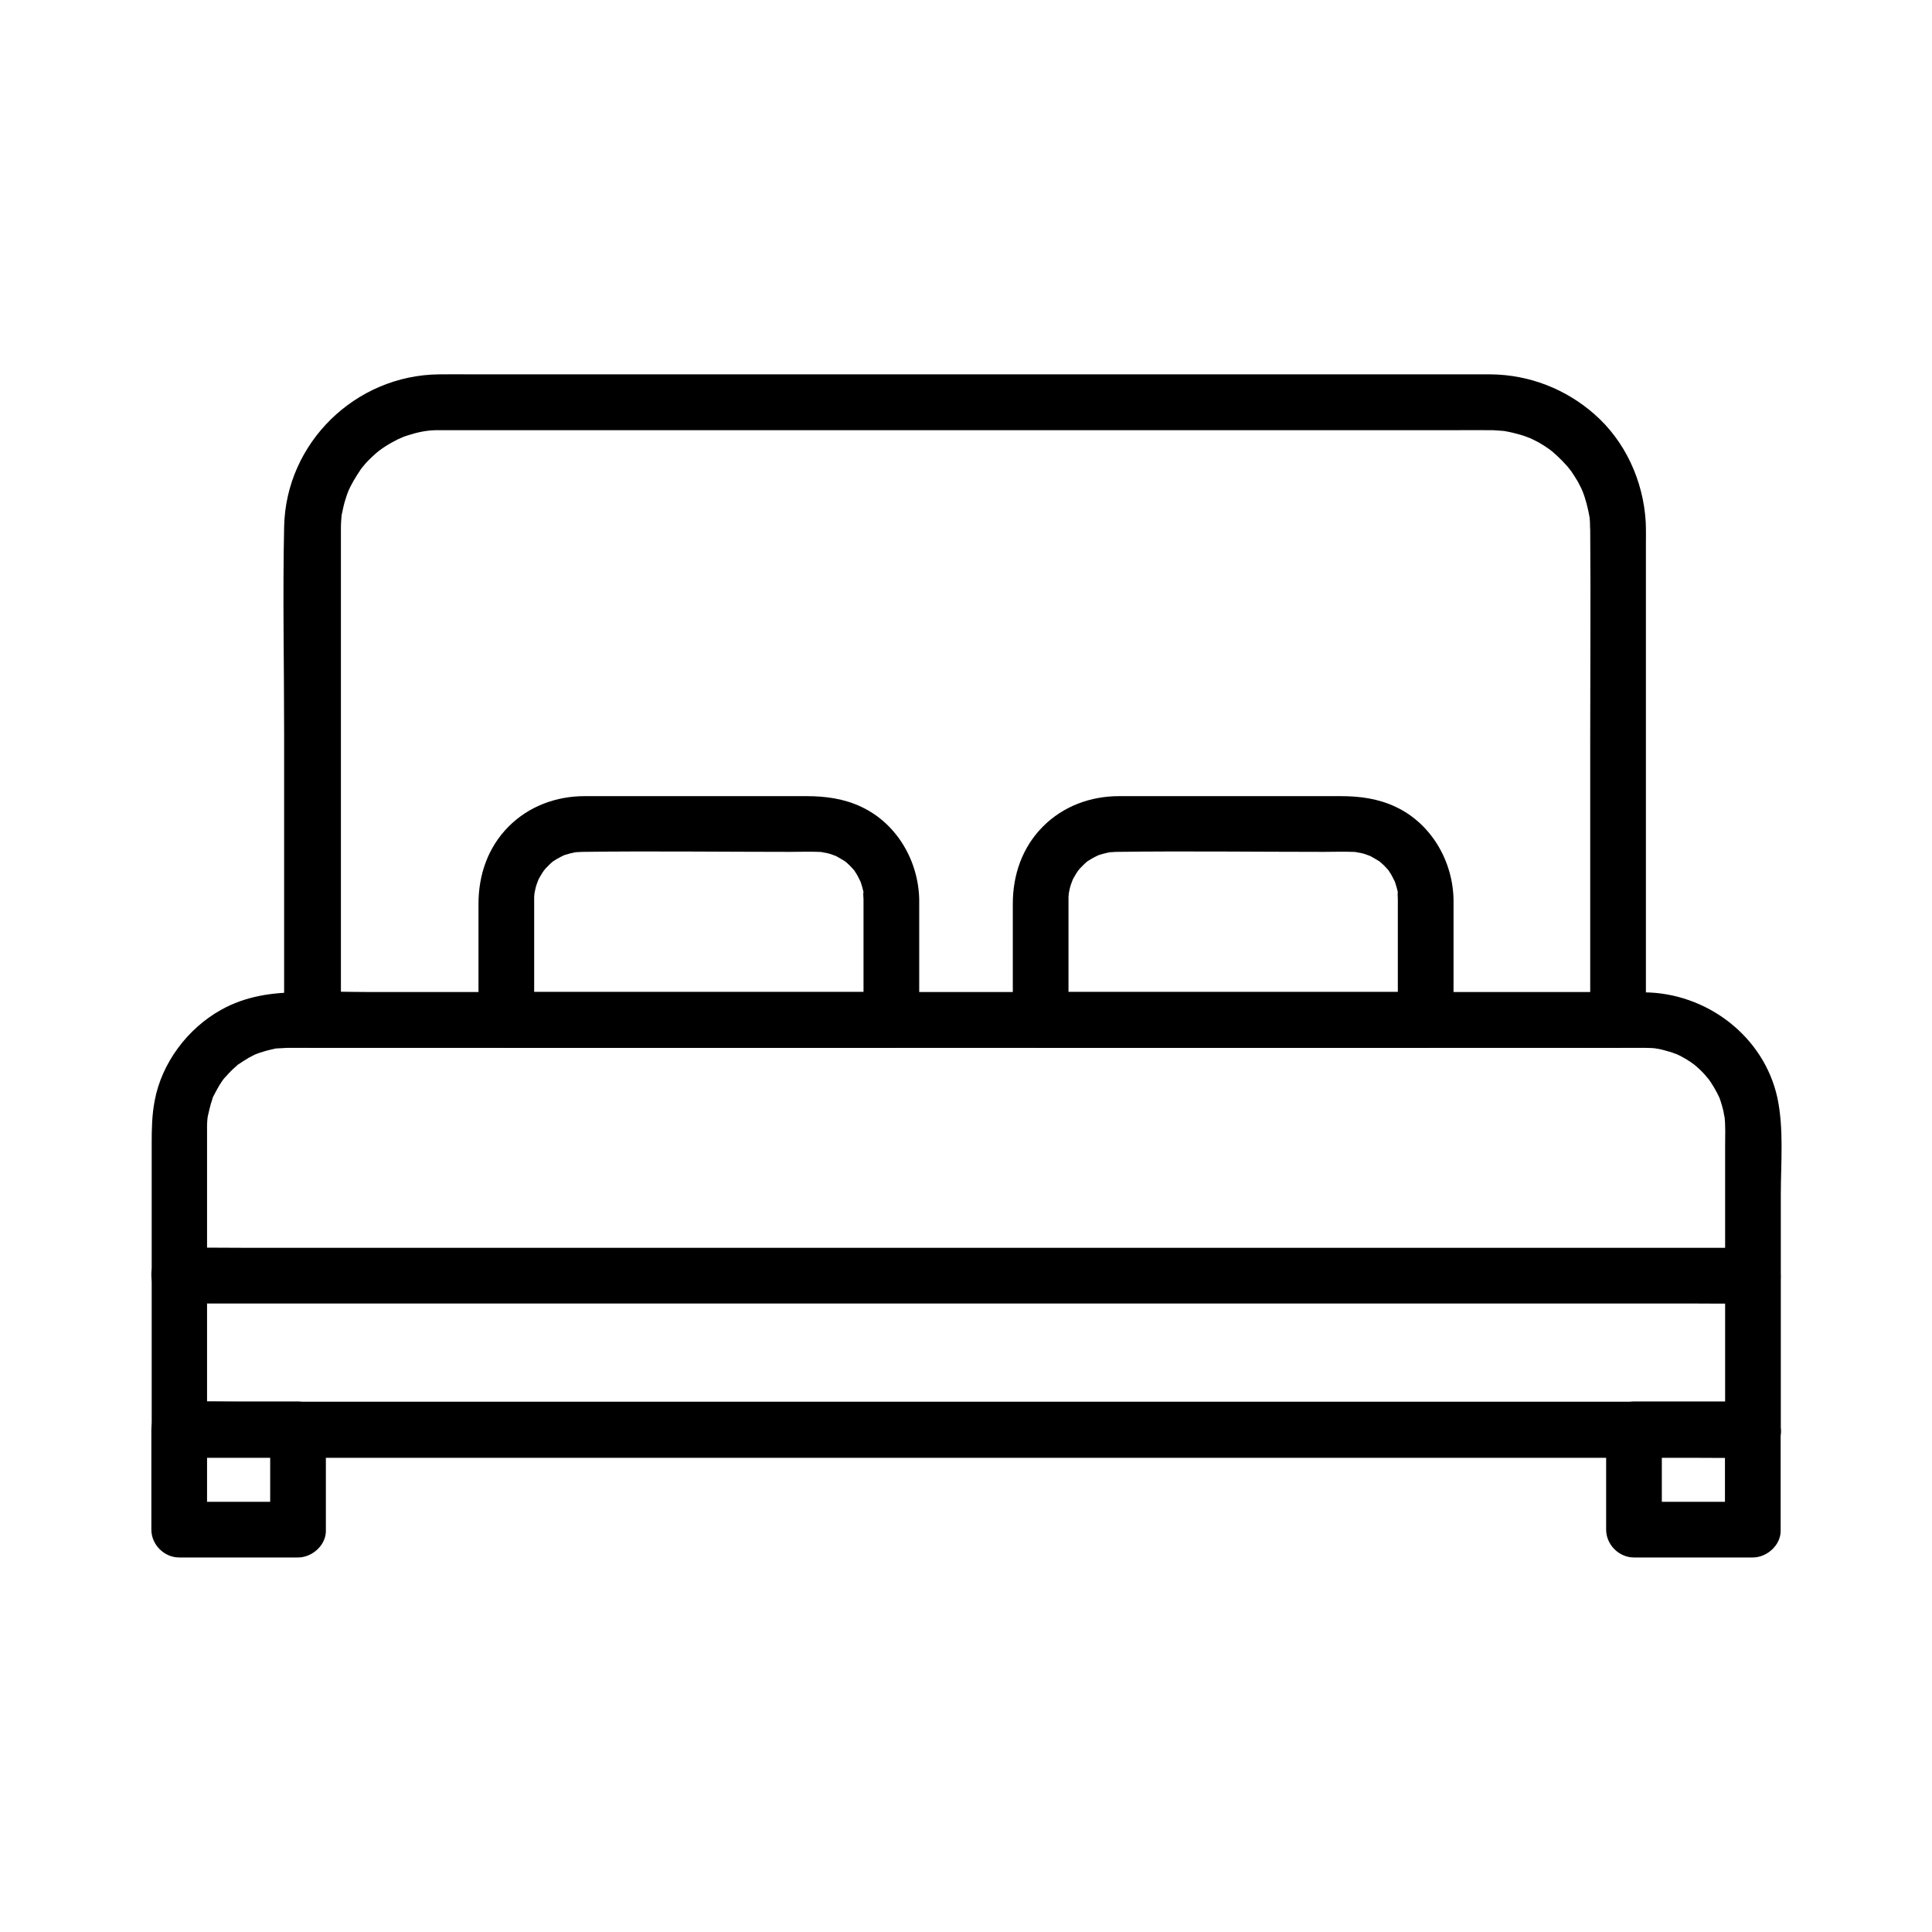 <?xml version="1.0" encoding="UTF-8"?>
<!-- Uploaded to: SVG Repo, www.svgrepo.com, Generator: SVG Repo Mixer Tools -->
<svg fill="#000000" width="800px" height="800px" version="1.1" viewBox="144 144 512 512" xmlns="http://www.w3.org/2000/svg">
 <g>
  <path d="m608.51 515.47h-11.121-30.406-44.82-54.906-59.875-60.469-56.383-47.824-34.242c-5.41 0-10.875-0.195-16.285 0h-0.688c2.461 2.461 4.922 4.922 7.379 7.379v-61.059-14.414-3.691-0.688-0.738c0-0.59 0.051-1.133 0.098-1.672 0.051-0.344 0.051-0.688 0.098-0.984-0.098 0.836-0.098 0.836 0.051 0 0.246-1.082 0.492-2.117 0.789-3.199 0.148-0.395 0.297-0.836 0.395-1.23 0.59-1.969-0.688 1.18 0.246-0.641 0.492-0.934 0.984-1.918 1.523-2.805 0.246-0.344 0.441-0.738 0.688-1.082s0.492-0.688 0.738-1.031c-0.492 0.641-0.492 0.641 0.051 0 0.738-0.789 1.426-1.574 2.215-2.312 0.297-0.297 0.641-0.543 0.934-0.836 1.477-1.379-1.18 0.688 0.543-0.441 0.887-0.59 1.77-1.18 2.707-1.723 0.395-0.195 0.738-0.395 1.133-0.59 0.395-0.195 0.789-0.395 1.18-0.543-0.789 0.344-0.738 0.344 0.051 0 1.031-0.344 2.066-0.688 3.148-0.934 0.441-0.098 0.887-0.195 1.277-0.297 2.066-0.441-1.477 0.051 0.688-0.098 0.934-0.051 1.82-0.098 2.754-0.148h0.59 29.125 61.449 78.574 80.441 67.059 38.473 3.394 0.59c1.133 0 2.262 0.051 3.394 0.195-1.477-0.195-0.051 0.051 0.344 0.098 0.543 0.098 1.082 0.246 1.625 0.395 0.543 0.148 1.031 0.297 1.574 0.441 0.297 0.098 2.461 0.934 0.984 0.297 1.969 0.836 3.836 1.969 5.512 3.246-1.133-0.887 0 0 0.246 0.246 0.395 0.344 0.789 0.688 1.18 1.082 0.395 0.395 0.738 0.738 1.082 1.133 0.195 0.246 1.625 1.969 0.688 0.738 1.277 1.723 2.363 3.59 3.246 5.512-0.543-1.277-0.098-0.246 0 0.051 0.195 0.641 0.441 1.23 0.59 1.871 0.098 0.441 0.246 0.836 0.344 1.277 0.051 0.297 0.543 3 0.297 1.328 0.344 2.656 0.195 5.41 0.195 8.117v69.371 5.856c0 3.836 3.394 7.578 7.379 7.379 3.984-0.195 7.379-3.246 7.379-7.379v-62.336c0-8.316 0.836-17.367-0.887-25.586-3.543-16.48-18.895-27.996-35.473-28.043-9.348-0.051-18.648 0-27.996 0h-61.992-79.41-81.574-67.551-37.59c-7.281 0-14.316 0.984-20.859 4.625-8.906 4.969-15.742 14.07-17.613 24.109-0.738 3.836-0.789 7.578-0.789 11.414v69.816 6.004c0 3.984 3.394 7.379 7.379 7.379h11.121 30.406 44.82 54.906 59.875 60.469 56.383 47.824 34.242c5.41 0 10.875 0.098 16.285 0h0.688c3.836 0 7.578-3.394 7.379-7.379-0.227-4.137-3.328-7.481-7.461-7.481z"/>
  <path d="m573.04 406.89h-9.25-25.191-37.246-45.41-49.789-50.234-46.84-39.605-28.438c-4.477 0-9.004-0.195-13.48 0h-0.59c2.461 2.461 4.922 4.922 7.379 7.379v-53.727-71.391-4.82c0-0.688 0-1.379 0.051-2.066 0.051-0.441 0.051-0.887 0.098-1.328 0.195-2.164-0.344 1.379 0.098-0.688 0.246-1.082 0.441-2.164 0.738-3.199 0.195-0.641 0.395-1.23 0.59-1.871 0.051-0.148 0.836-2.117 0.195-0.641 0.934-2.164 2.164-4.184 3.492-6.148 0.789-1.133 0.195-0.246 0-0.051 0.395-0.492 0.836-0.984 1.23-1.477 0.836-0.934 1.77-1.82 2.754-2.707 0.148-0.148 1.82-1.426 0.492-0.441l1.031-0.738c1.031-0.738 2.164-1.426 3.297-2.016 0.395-0.195 0.738-0.395 1.133-0.59 0.195-0.098 2.164-0.887 0.59-0.297 1.23-0.492 2.461-0.887 3.738-1.23 1.082-0.297 2.164-0.492 3.246-0.688-1.672 0.297 0.492-0.051 0.688-0.051 0.59-0.051 1.133-0.098 1.723-0.098h1.133 3.102 46.543 79.211 82.707 57.023c3.246 0 6.543-0.051 9.789 0 0.492 0 0.984 0 1.426 0.051 0.688 0.051 1.379 0.098 2.016 0.148 2.117 0.148-0.887-0.195 0.344 0.051 1.426 0.246 2.805 0.59 4.184 0.984 0.395 0.148 0.836 0.246 1.23 0.395 0.195 0.051 2.164 0.887 0.641 0.195 0.984 0.441 1.969 0.934 2.902 1.426 0.934 0.543 1.82 1.082 2.707 1.723 0.148 0.098 1.82 1.426 0.543 0.395 0.59 0.492 1.133 0.984 1.672 1.477 0.836 0.789 1.672 1.625 2.461 2.508 0.297 0.344 0.543 0.641 0.836 0.984-1.031-1.277 0.246 0.395 0.395 0.543 0.59 0.887 1.18 1.77 1.723 2.707 0.297 0.543 0.59 1.133 0.887 1.723 0.195 0.441 0.789 1.82 0.297 0.59 0.887 2.262 1.477 4.574 1.918 6.988-0.246-1.477 0 0 0.051 0.395 0.051 0.543 0.098 1.133 0.098 1.672 0 0.492 0 0.934 0.051 1.426 0.148 18.449 0 36.898 0 55.398v70.355 4.133c0 3.836 3.394 7.578 7.379 7.379 3.984-0.195 7.379-3.246 7.379-7.379v-54.957-70.945c0-2.016 0.051-4.082-0.051-6.102-0.641-10.824-5.41-21.352-13.629-28.535-7.625-6.691-17.27-10.43-27.453-10.527h-2.656-45.953-80.395-83.59-57.07c-3 0-6.004-0.051-9.004 0-22.188 0.195-40.641 18.156-41.082 40.395-0.395 18.301 0 36.605 0 54.906v71.488 4.231c0 3.984 3.394 7.379 7.379 7.379h9.25 25.191 37.246 45.41 49.789 50.234 46.84 39.605 28.438c4.477 0 9.004 0.098 13.48 0h0.59c3.836 0 7.578-3.394 7.379-7.379 0.102-3.992-2.949-7.336-7.082-7.336z"/>
  <path d="m372.84 382.39v31.883l7.379-7.379h-34.586-54.859-12.594c2.461 2.461 4.922 4.922 7.379 7.379v-26.52-4.82-1.23c0 0.051 0.195-2.164 0.051-1.031-0.148 1.082 0.246-1.031 0.246-0.984 0.098-0.441 0.195-0.836 0.344-1.277 0.098-0.344 0.836-2.066 0.195-0.688 0.344-0.789 0.789-1.523 1.23-2.262 0.246-0.344 0.492-0.738 0.738-1.082-0.836 1.133 0 0 0.246-0.246 0.688-0.688 1.328-1.379 2.066-1.969-0.246 0.195-1.082 0.688 0.051 0 0.543-0.344 1.082-0.688 1.672-0.984 0.395-0.195 0.789-0.395 1.18-0.59-1.23 0.59-0.246 0.098 0.051 0 0.934-0.297 1.871-0.543 2.856-0.738 1.133-0.246-1.133 0.051 0.051 0 0.59-0.051 1.133-0.051 1.723-0.098h0.148c18.301-0.246 36.555 0 54.859 0 2.559 0 5.117-0.098 7.676 0 0.441 0 0.887 0.051 1.379 0.098-1.625-0.148 0.492 0.148 0.688 0.195 0.441 0.098 0.836 0.195 1.277 0.344 0.441 0.148 1.82 0.738 0.688 0.195 0.984 0.441 1.871 1.031 2.805 1.574 1.133 0.688 0.297 0.195 0.051 0 0.492 0.395 0.984 0.836 1.426 1.277 0.395 0.395 0.738 0.789 1.082 1.18 0.543 0.59-0.492-0.836 0.195 0.297 0.297 0.441 0.59 0.887 0.836 1.379 0.098 0.195 0.934 1.918 0.641 1.18-0.344-0.836 0.148 0.441 0.195 0.641 0.195 0.641 0.395 1.277 0.543 1.918 0.051 0.195 0.297 1.574 0.148 0.688-0.25-0.887-0.055 1.426-0.055 1.672 0.051 3.836 3.344 7.578 7.379 7.379 3.938-0.195 7.43-3.246 7.379-7.379-0.195-10.234-5.902-20.121-15.301-24.551-4.676-2.215-9.543-2.856-14.66-2.856h-31.145-27.551c-7.527 0-14.762 2.656-20.121 8.02-5.512 5.512-8.02 12.84-8.02 20.516v30.75c0 3.984 3.394 7.379 7.379 7.379h34.586 54.859 12.594c3.984 0 7.379-3.394 7.379-7.379v-31.883c0-3.836-3.394-7.578-7.379-7.379-3.984 0.199-7.379 3.25-7.379 7.383z"/>
  <path d="m514.44 382.39v31.883c2.461-2.461 4.922-4.922 7.379-7.379h-34.586-54.859-12.594l7.379 7.379v-26.52-4.82-1.23c0 0.051 0.195-2.164 0.051-1.031-0.148 1.082 0.246-1.031 0.246-0.984 0.098-0.441 0.195-0.836 0.344-1.277 0.098-0.344 0.836-2.066 0.195-0.688 0.344-0.789 0.789-1.523 1.23-2.262 0.246-0.344 0.492-0.738 0.738-1.082-0.836 1.133 0 0 0.246-0.246 0.688-0.688 1.328-1.379 2.066-1.969-0.246 0.195-1.082 0.688 0.051 0 0.543-0.344 1.082-0.688 1.672-0.984 0.395-0.195 0.789-0.395 1.18-0.59-1.23 0.59-0.246 0.098 0.051 0 0.934-0.297 1.871-0.543 2.856-0.738 1.133-0.246-1.133 0.051 0.051 0 0.59-0.051 1.133-0.051 1.723-0.098h0.148c18.254-0.246 36.555 0 54.859 0 2.559 0 5.117-0.098 7.676 0 0.441 0 0.887 0.051 1.379 0.098-1.625-0.148 0.492 0.148 0.688 0.195 0.441 0.098 0.836 0.195 1.277 0.344 0.441 0.148 1.82 0.738 0.688 0.195 0.984 0.441 1.871 1.031 2.805 1.574 1.133 0.688 0.297 0.195 0.051 0 0.492 0.395 0.984 0.836 1.426 1.277 0.395 0.395 0.738 0.789 1.082 1.18 0.543 0.59-0.492-0.836 0.195 0.297 0.297 0.441 0.59 0.887 0.836 1.379 0.098 0.195 0.934 1.918 0.641 1.18-0.344-0.836 0.148 0.441 0.195 0.641 0.195 0.641 0.395 1.277 0.543 1.918 0.051 0.195 0.297 1.574 0.148 0.688-0.203-0.887-0.055 1.426-0.055 1.672 0.051 3.836 3.344 7.578 7.379 7.379 3.938-0.195 7.43-3.246 7.379-7.379-0.195-10.234-5.902-20.121-15.301-24.551-4.676-2.215-9.543-2.856-14.66-2.856h-31.145-27.551c-7.527 0-14.762 2.656-20.121 8.02-5.512 5.512-8.02 12.84-8.02 20.516v30.75c0 3.984 3.394 7.379 7.379 7.379h34.586 54.859 12.594c3.984 0 7.379-3.394 7.379-7.379v-31.883c0-3.836-3.394-7.578-7.379-7.379-3.984 0.199-7.379 3.25-7.379 7.383z"/>
  <path d="m222.98 541.99h-31.488l7.379 7.379v-26.566c-2.461 2.461-4.922 4.922-7.379 7.379h31.488c-2.461-2.461-4.922-4.922-7.379-7.379v26.566c0 3.836 3.394 7.578 7.379 7.379 3.984-0.195 7.379-3.246 7.379-7.379v-26.566c0-3.984-3.394-7.379-7.379-7.379h-31.488c-3.984 0-7.379 3.394-7.379 7.379v26.566c0 3.984 3.394 7.379 7.379 7.379h31.488c3.836 0 7.578-3.394 7.379-7.379-0.195-3.981-3.246-7.379-7.379-7.379z"/>
  <path d="m608.51 541.99h-31.488l7.379 7.379v-26.566c-2.461 2.461-4.922 4.922-7.379 7.379h31.488c-2.461-2.461-4.922-4.922-7.379-7.379v26.566c0 3.836 3.394 7.578 7.379 7.379 3.984-0.195 7.379-3.246 7.379-7.379v-26.566c0-3.984-3.394-7.379-7.379-7.379h-31.488c-3.984 0-7.379 3.394-7.379 7.379v26.566c0 3.984 3.394 7.379 7.379 7.379h31.488c3.836 0 7.578-3.394 7.379-7.379-0.145-3.981-3.246-7.379-7.379-7.379z"/>
  <path d="m608.51 474.68h-11.121-30.406-44.82-54.906-59.875-60.469-56.383-47.824-34.242c-5.41 0-10.875-0.098-16.285 0h-0.688c-3.836 0-7.578 3.394-7.379 7.379 0.195 3.984 3.246 7.379 7.379 7.379h11.121 30.406 44.82 54.906 59.875 60.469 56.383 47.824 34.242c5.41 0 10.875 0.098 16.285 0h0.688c3.836 0 7.578-3.394 7.379-7.379-0.145-3.984-3.246-7.379-7.379-7.379z"/>
 </g>
</svg>